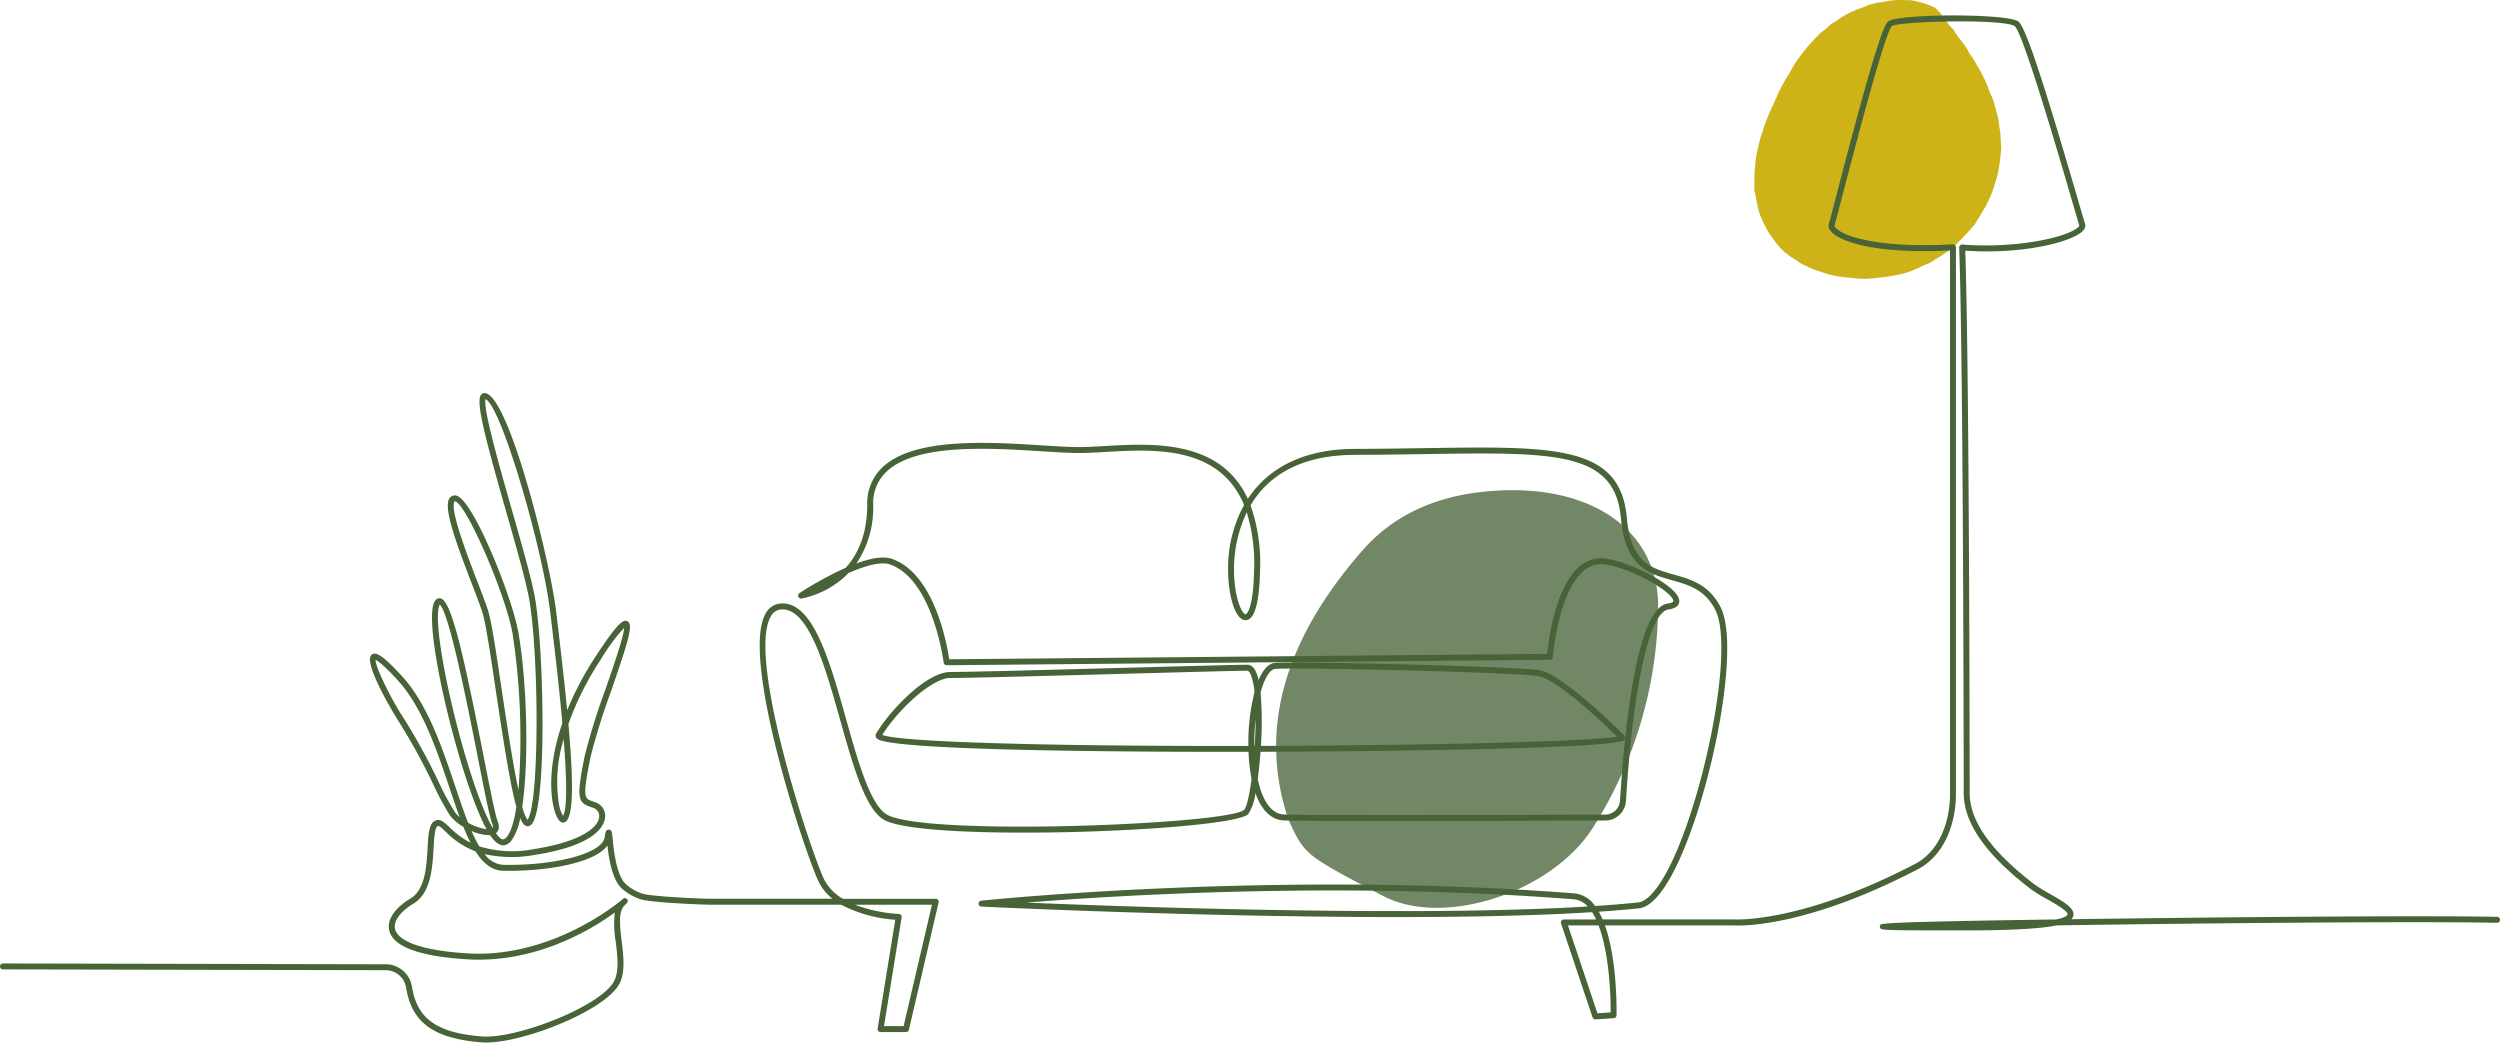 <svg xmlns="http://www.w3.org/2000/svg" viewBox="0 0 421 176" width="421" height="176" preserveAspectRatio="xMinYMid"><defs><style>.cls-1{isolation:isolate;}.cls-2,.cls-4{mix-blend-mode:multiply;}.cls-3{fill:#cdb318;}.cls-4{fill:#718765;}.cls-5{fill:#476337;}</style></defs><g class="cls-1"><g id="レイヤー_1" data-name="レイヤー 1"><g class="cls-2"><path class="cls-3" d="M325.923,1.31c.261.306.56.581.817.89s.465.66.719.973.479.647.727.963.561.584.8.9.419.692.656,1.017.513.623.743.952.489.642.712.976.381.714.6,1.052.474.654.681,1,.408.7.6,1.045.421.689.607,1.045.371.717.546,1.078.333.736.5,1.1.251.768.4,1.141.363.724.5,1.1.252.766.37,1.15.217.776.317,1.166.215.777.3,1.171.092.8.155,1.2.146.791.189,1.192.04.8.062,1.205.083.83.079,1.249-.081.828-.112,1.246-.079.826-.136,1.241-.112.823-.193,1.234-.172.812-.276,1.218-.225.8-.352,1.2-.248.794-.4,1.185-.3.778-.466,1.16-.351.754-.542,1.126-.417.719-.628,1.081-.4.725-.635,1.075-.42.723-.668,1.06-.529.645-.8.967-.564.612-.848.92-.579.6-.879.888-.553.629-.869.9-.643.53-.975.787-.683.477-1.028.715-.7.441-1.063.66-.683.482-1.052.68-.773.316-1.154.494-.743.376-1.133.534-.767.346-1.164.481-.8.256-1.2.369-.825.164-1.234.255-.825.148-1.239.216-.829.113-1.246.161-.831.113-1.249.139-.837.088-1.256.093-.841-.028-1.259-.045-.835-.094-1.251-.131-.839-.052-1.253-.112-.834-.112-1.243-.194-.825-.169-1.229-.273-.8-.256-1.2-.384-.8-.252-1.192-.4-.778-.321-1.155-.5-.764-.356-1.127-.559-.7-.461-1.052-.69-.723-.435-1.049-.693-.667-.519-.969-.8-.6-.622-.881-.938-.5-.7-.754-1.039-.523-.677-.748-1.038-.41-.749-.6-1.128-.411-.751-.573-1.146-.314-.8-.444-1.2-.2-.83-.3-1.246-.171-.833-.239-1.256-.219-.833-.258-1.259.026-.857.016-1.285-.013-.852,0-1.279c.017-.4.063-.8.1-1.206s.051-.806.111-1.207.114-.8.192-1.2.174-.787.269-1.182.176-.788.287-1.179.259-.764.383-1.15.227-.775.364-1.157.289-.754.436-1.131.305-.748.463-1.122.342-.731.508-1.1.33-.737.5-1.1.3-.752.484-1.114.358-.722.546-1.081.393-.7.59-1.059.433-.68.639-1.029.386-.709.6-1.05.409-.7.638-1.031.472-.656.713-.982.489-.642.743-.958.518-.618.786-.922.55-.59.832-.882.543-.6.839-.875.645-.487.955-.749.573-.574.9-.82.7-.406,1.037-.635.648-.477,1-.683.695-.411,1.057-.6.744-.312,1.117-.474.751-.289,1.131-.429S314.4.918,314.792.8s.782-.212,1.175-.306.8-.108,1.2-.178.793-.171,1.193-.214.808-.082,1.209-.1.812,0,1.213.018.816,0,1.214.045.792.186,1.184.272a11.7,11.7,0,0,1,1.162.33,10.757,10.757,0,0,1,1.12.448"/></g><path class="cls-4" d="M216.942,137.95c-4.877-14.639-1.118-29.673,12.466-45.22,5.258-6.017,12.243-9.01,20.082-9.887,17.972-2.01,30.193,6.3,29.73,20.035a70.332,70.332,0,0,1-10.985,36.515c-6.914,10.9-25.1,16.826-35.288,11.5C219.671,143.956,219.671,143.956,216.942,137.95Z"/><path class="cls-5" d="M420.509,154.393c-11.521-.214-38.537-.01-59.98.251-4.305.053-8.186.1-11.685.152a1.279,1.279,0,0,0,.3-.551c.339-1.283-1.641-2.408-3.934-3.71a25.436,25.436,0,0,1-2.693-1.668c-7.252-5.585-10.792-10.583-10.823-15.276,0-.716-.044-71.117-.744-91.375,10,.672,18.446-1.58,19.929-3.478a1.11,1.11,0,0,0,.24-1.073c-.148-.442-.615-2.045-1.262-4.264-5-17.137-8.6-28.76-9.965-29.781-1.847-1.385-20.546-1.351-21.986.041-1.163,1.124-4.3,12.491-8.652,29.213-.65,2.5-1.164,4.474-1.259,4.748a1.3,1.3,0,0,0,.272,1.252c1.177,1.558,6.736,3.98,20.116,3.3v91.6c0,4.18-1.549,9.452-5.9,11.719-19.268,10.041-30.406,9.348-30.553,9.339H269.883a12.683,12.683,0,0,0-.643-1.3c2.387-.161,4.637-.348,6.72-.562,1.783-.183,3.671-2.1,5.614-5.7,6.2-11.484,11.752-38.119,8.155-45.062-1.962-3.787-4.984-4.64-7.907-5.465-3.859-1.088-7.191-2.028-7.865-9.564-1.095-12.217-12.116-12.049-34.067-11.713-3.529.054-7.529.116-11.767.129-9.086.028-14.792,3.555-17.989,8.414a14.619,14.619,0,0,0-3.1-4.444c-5.54-5.354-14.492-4.832-21.026-4.451-1.541.089-3,.174-4.241.174-1.676,0-3.8-.133-6.265-.288-9.082-.571-21.521-1.353-26.869,3.67a8.3,8.3,0,0,0-2.593,6.308c0,5.061-1.612,8.416-3.615,10.63a59.506,59.506,0,0,0-7.8,4.268.5.5,0,0,0,.345.913,15.228,15.228,0,0,0,7.921-4.288c2.723-1.194,5.415-1.988,6.958-1.453,7.273,2.521,9.044,16.4,9.06,16.537a.507.507,0,0,0,.5.44l101.594-.919a.5.5,0,0,0,.494-.462c.008-.111.9-11.156,5.319-14.629a4.4,4.4,0,0,1,3.6-.946c4.913.8,11.4,4.811,11.376,6.161,0,.171-.374.33-.946.406-5.222.684-7.278,21.1-8.038,33.208a2.494,2.494,0,0,1-2.472,2.331c-10.941.041-47.171.163-54.045-.011-2.377-.061-3.785-2.656-4.491-5.978.2-1.413.356-2.977.471-4.583,6.941-.024,59.791-.264,61.268-2a.633.633,0,0,0-.035-.775c-1.049-1.049-10.368-10.276-14.255-10.962-3.618-.638-40.127-1.518-44.535-1.232-1.113.073-2.046,1.176-2.767,2.882a7.608,7.608,0,0,0-.342-1.152c-.375-.945-.9-1.424-1.555-1.424-1.468,0-9.892.228-19.646.491-12.719.344-27.136.734-30.385.734-3.82,0-9.84,6.027-12.475,10.348a.68.68,0,0,0,.23.933c2.884,2.088,46.878,2.188,62.48,2.159a28.82,28.82,0,0,0,.508,4.563c-.362,2.74-.822,4.8-1.259,5.209-2.566,2.423-53.254,4.505-60.07.842-2.846-1.529-4.939-8.971-6.963-16.169-2.736-9.729-5.555-19.8-10.972-19.421a3.091,3.091,0,0,0-2.541,1.645c-4.342,7.352,6.406,39.841,8.861,45.113a8.33,8.33,0,0,0,2.376,2.965h-20.4c-1.891,0-10.38-.391-11.713-.894a8.268,8.268,0,0,1-2.654-1.533c-1.65-1.5-2.072-5.822-2.253-7.667-.118-1.208-.15-1.532-.65-1.542s-.57.431-.685,1.238c-.431,3.02-9.392,4.89-17.155,4.676a4.144,4.144,0,0,1-3.061-1.791,21.46,21.46,0,0,0,8.434.13c10.255-1.6,11.691-4.917,11.833-6.268a2.413,2.413,0,0,0-1.522-2.556c-.2-.075-.387-.139-.562-.2-1.414-.483-1.75-.6-.351-7.505a110.571,110.571,0,0,1,3.455-11.056c3.093-8.955,3.738-11.274,2.737-11.765-.623-.3-1.412-.077-5.263,5.805a53.579,53.579,0,0,0-4.874,9.182c-.435-4.5-1.026-9.722-1.729-15.562l-.14-1.165C92.623,94.422,85.628,66.2,81.6,66.2a.749.749,0,0,0-.609.309c-.89,1.178.7,7.207,4.269,19.729,1.665,5.836,3.238,11.349,3.813,14.452,1.68,9.076,1.824,34.47-.237,37.383a6.713,6.713,0,0,1-.89-2.269c1.2-7.971.734-21.469-.646-29.268-1.058-5.975-7.2-21.249-10.087-22.913a1.145,1.145,0,0,0-.991-.137,1.117,1.117,0,0,0-.637.614c-.8,1.754,1.2,7.258,3.895,14.271.747,1.944,1.392,3.623,1.746,4.729.569,1.777,1.393,7.3,2.265,13.147,1.477,9.905,2.513,16.212,3.466,19.644-.372,2.4-.9,4.2-1.618,5.053a.915.915,0,0,1-.676.405c-.084,0-.459-.063-1.149-1.042.337-.266.744-.85.287-2.011-.4-1.012-1.29-5.528-2.323-10.757-3.6-18.234-5.509-26.427-7.311-26.774a.9.9,0,0,0-.951.481c-2.272,3.5,4.235,30.146,8.677,38.322l.043.078a9.242,9.242,0,0,1-3.106-1.093c-.735-1.865-1.444-3.976-2.185-6.182-2.174-6.472-4.638-13.807-8.971-18.53-3.37-3.673-4.445-4.1-5.087-3.6-1.633,1.276,4.24,10.754,4.3,10.848A102.537,102.537,0,0,1,72.962,132.1a47.179,47.179,0,0,0,2.822,5.241,7.507,7.507,0,0,0,2.247,1.891c.388.964.788,1.865,1.207,2.683a13.941,13.941,0,0,1-3.509-2.585c-.925-.877-1.657-1.571-2.536-1.081-.959.532-1.054,2.21-1.186,4.532-.178,3.146-.4,7.061-2.91,8.544-2.047,1.21-4.054,3.256-3.546,5.371.652,2.717,5.047,4.349,13.061,4.85,11.485.716,20.869-4.918,24.922-7.883a17.219,17.219,0,0,0,.158,4.935c.293,2.432.6,4.946-.272,6.608-2.248,4.3-16.537,9.8-22.286,9.331-7.591-.618-10.889-2.968-11.762-8.381a4.48,4.48,0,0,0-4.45-3.771L.5,162.247h0a.5.5,0,0,0,0,1l64.422.135a3.485,3.485,0,0,1,3.464,2.93c.95,5.893,4.62,8.563,12.668,9.218q.378.031.8.031c6.52,0,20.126-5.439,22.455-9.9,1.012-1.937.69-4.608.379-7.191s-.6-5,.537-6.048c.18-.166.28-.254.306-.275l-.036-.046a1.89,1.89,0,0,0,.2-.189.5.5,0,0,0-.2-.576.457.457,0,0,0-.613.061l0,0c-.11.1-11.616,10.057-26.2,9.146-9.867-.617-11.848-2.824-12.151-4.085-.381-1.588,1.423-3.3,3.083-4.278,2.969-1.753,3.218-6.142,3.4-9.347.092-1.617.2-3.45.672-3.715.229-.126.667.272,1.364.933a14.053,14.053,0,0,0,5.025,3.319c1.26,1.982,2.721,3.213,4.586,3.264,6.381.172,15.306-1.058,17.629-4.244.255,2.3.809,5.77,2.469,7.28a9.245,9.245,0,0,0,2.973,1.728c1.593.6,10.627.959,12.067.959h21.867a22.652,22.652,0,0,0,9.1,2.522l-2.974,18.34a.5.5,0,0,0,.493.58h4.288a.5.5,0,0,0,.487-.386l5-21.442a.5.5,0,0,0-.487-.614H141.952a7.992,7.992,0,0,1-3.227-3.386c-2.331-5.009-13-37.26-8.906-44.184a2.118,2.118,0,0,1,1.748-1.156c4.621-.308,7.436,9.785,9.942,18.7,2.176,7.739,4.232,15.049,7.451,16.779,7.064,3.795,58.223,1.845,61.23-1a8.209,8.209,0,0,0,1.221-3.546c1.033,2.909,2.7,4.547,4.856,4.6,6.887.175,43.129.053,54.074.012a3.5,3.5,0,0,0,3.466-3.268c1.224-19.492,3.972-31.86,7.17-32.28,1.486-.195,1.808-.859,1.816-1.382.037-2.428-7.941-6.468-12.215-7.163a5.423,5.423,0,0,0-4.378,1.148c-4.274,3.363-5.437,12.674-5.656,14.88l-100.7.911c-.368-2.508-2.486-14.429-9.665-16.918-1.48-.513-3.672-.062-5.947.774a16.743,16.743,0,0,0,2.811-9.9A7.242,7.242,0,0,1,149.32,79.4c5.032-4.727,17.222-3.96,26.121-3.4,2.48.156,4.621.29,6.328.29,1.273,0,2.743-.085,4.3-.176,6.7-.391,15.048-.877,20.273,4.172a13.922,13.922,0,0,1,3.158,4.766,22.07,22.07,0,0,0-2.692,10.715c-.025,4.149,1.09,8.645,2.936,8.672h.017c1.478,0,2.294-2.764,2.425-8.217A29.187,29.187,0,0,0,210.592,85.1c2.64-4.461,7.74-8.47,17.533-8.5,4.245-.014,8.249-.075,11.78-.129,22-.337,32.044-.491,33.055,10.8.737,8.222,4.729,9.349,8.591,10.438,2.842.8,5.527,1.559,7.29,4.962,3.389,6.542-2.133,32.993-8.147,44.127-2.212,4.095-3.851,5.075-4.837,5.176-2.234.23-4.659.427-7.243.6a4.807,4.807,0,0,0-3.489-2.128c-50.415-3.941-99.36,1.174-99.849,1.226a.5.5,0,0,0,.029,1c.713.035,66.6,3.226,102.808.939a10.2,10.2,0,0,1,.669,1.227H263.35a.5.5,0,0,0-.474.659l5.31,15.826a.5.5,0,0,0,.507.34l3.063-.2a.5.5,0,0,0,.467-.488c.011-.543.163-9.234-1.948-15.134h21.616c.458.036,11.492.744,31.053-9.451,4.744-2.472,6.435-8.132,6.435-12.6V41.642a.5.5,0,0,0-.157-.363.493.493,0,0,0-.371-.136c-12.4.7-18.628-1.335-19.79-2.872-.1-.133-.148-.254-.124-.322.1-.3.488-1.776,1.281-4.823,1.962-7.54,7.175-27.57,8.367-28.735,1.135-.82,18.98-1.261,20.7.029,1.405,1.133,7.578,22.3,9.606,29.261.674,2.312,1.12,3.839,1.273,4.3,0,.024-.042.131-.223.3-1.812,1.66-10.3,3.616-19.478,2.9a.5.5,0,0,0-.538.516c.718,19.472.762,91.174.763,91.9.033,5.025,3.7,10.28,11.213,16.065a26.022,26.022,0,0,0,2.809,1.746c1.26.715,3.6,2.046,3.461,2.585-.055.21-.422.533-1.907.842-21.585.308-27.366.532-28.974.73-.043,0-.073-.007-.093-.011l-.007.024c-.482.066-.519.131-.557.194a.508.508,0,0,0,0,.506c.2.359.231.406,14.105.406,8.607,0,13.164-.347,15.6-.847,25.281-.382,59.974-.7,74.159-.441a.5.5,0,1,0,.019-1ZM214.781,112.64c4.388-.287,40.7.584,44.3,1.218,2.786.492,9.395,6.416,13.224,10.191-4.285.792-29.933,1.467-59.963,1.557a58.639,58.639,0,0,0-.064-8.983C212.929,114.264,213.827,112.7,214.781,112.64ZM76.6,136.76a47.858,47.858,0,0,1-2.744-5.108,103.5,103.5,0,0,0-6.13-11.113c-1.7-2.572-4.492-8.113-4.483-9.417.342.148,1.3.778,3.7,3.394,4.19,4.566,6.618,11.8,8.76,18.173.575,1.711,1.132,3.369,1.7,4.908A4.52,4.52,0,0,1,76.6,136.76Zm18.219.63a5.6,5.6,0,0,1-.675-1.888,24.15,24.15,0,0,1,.78-11.017C95.416,130.745,95.576,136.128,94.82,137.39ZM84.483,116.1c-.916-6.145-1.707-11.451-2.3-13.305-.362-1.133-1.012-2.824-1.765-4.782-1.723-4.483-4.606-11.986-3.917-13.5.015-.036.04-.08.06-.087h.018c1.75,0,8.546,15.531,9.741,22.283a116.566,116.566,0,0,1,.986,26.345C86.3,128.26,85.232,121.114,84.483,116.1Zm-10.422-14.29c1.6,1.4,4.738,17.3,6.44,25.922,1.085,5.5,1.942,9.835,2.374,10.931.175.445.154.664.095.775-.063-.109-.128-.225-.194-.347C78.331,130.908,72.291,105.164,74.061,101.809Zm6.647,40.717a23.081,23.081,0,0,1-1.306-2.6,7.232,7.232,0,0,0,3.132.711c1.37,2.074,2.612,2.095,3.575.947a9.375,9.375,0,0,0,1.485-3.814c.341.8.682,1.229,1.04,1.335a.852.852,0,0,0,.9-.3c2.659-2.991,2.033-30.167.527-38.3-.583-3.15-2.163-8.684-3.834-14.544-2.072-7.262-4.887-17.129-4.475-18.737,2.574.924,9.589,24.9,10.894,35.78l.14,1.166c.481,3.99,1.326,11.014,1.912,17.6-3.207,9.323-1.568,15.476-.43,16.5a.759.759,0,0,0,1.029.083c1.3-1.062,1.275-6.9.426-16.427a50.439,50.439,0,0,1,5.5-10.948,30.588,30.588,0,0,1,3.884-5.238c-.083,1.474-1.765,6.341-3.141,10.324a110.939,110.939,0,0,0-3.489,11.184c-1.457,7.193-1.183,7.9,1.008,8.649.165.056.341.117.529.188a1.422,1.422,0,0,1,.883,1.517c-.189,1.8-3.176,4.162-10.993,5.384A18.965,18.965,0,0,1,80.708,142.526Zm76.232,9.833L152.169,172.8h-3.3l2.969-18.309a.5.5,0,0,0-.479-.58,24.658,24.658,0,0,1-7.379-1.553Zm53.289-26.747c-34.354.07-58.749-.669-61.654-1.854,2.791-4.411,8.406-9.586,11.445-9.586,3.262,0,17.686-.39,30.412-.734,9.747-.263,18.165-.491,19.619-.491.2,0,.429.3.626.793a11.331,11.331,0,0,1,.582,2.817A34.569,34.569,0,0,0,210.229,125.612Zm1.062,0h-.062a37.724,37.724,0,0,1,.219-4.509C211.441,122.559,211.385,124.1,211.291,125.609ZM211.185,96.2c-.167,6.946-1.414,7.241-1.427,7.241-.61-.009-1.979-2.915-1.951-7.667a22.4,22.4,0,0,1,2.146-9.5A29.459,29.459,0,0,1,211.185,96.2ZM172.826,152c15.6-1.256,53.474-3.585,92.221-.557a3.556,3.556,0,0,1,2.328,1.209C238.392,154.408,191.053,152.751,172.826,152Zm98.4,18.488-2.219.148-4.966-14.8H269.2C270.874,160.252,271.265,166.907,271.23,170.484Z"/></g></g></svg>
